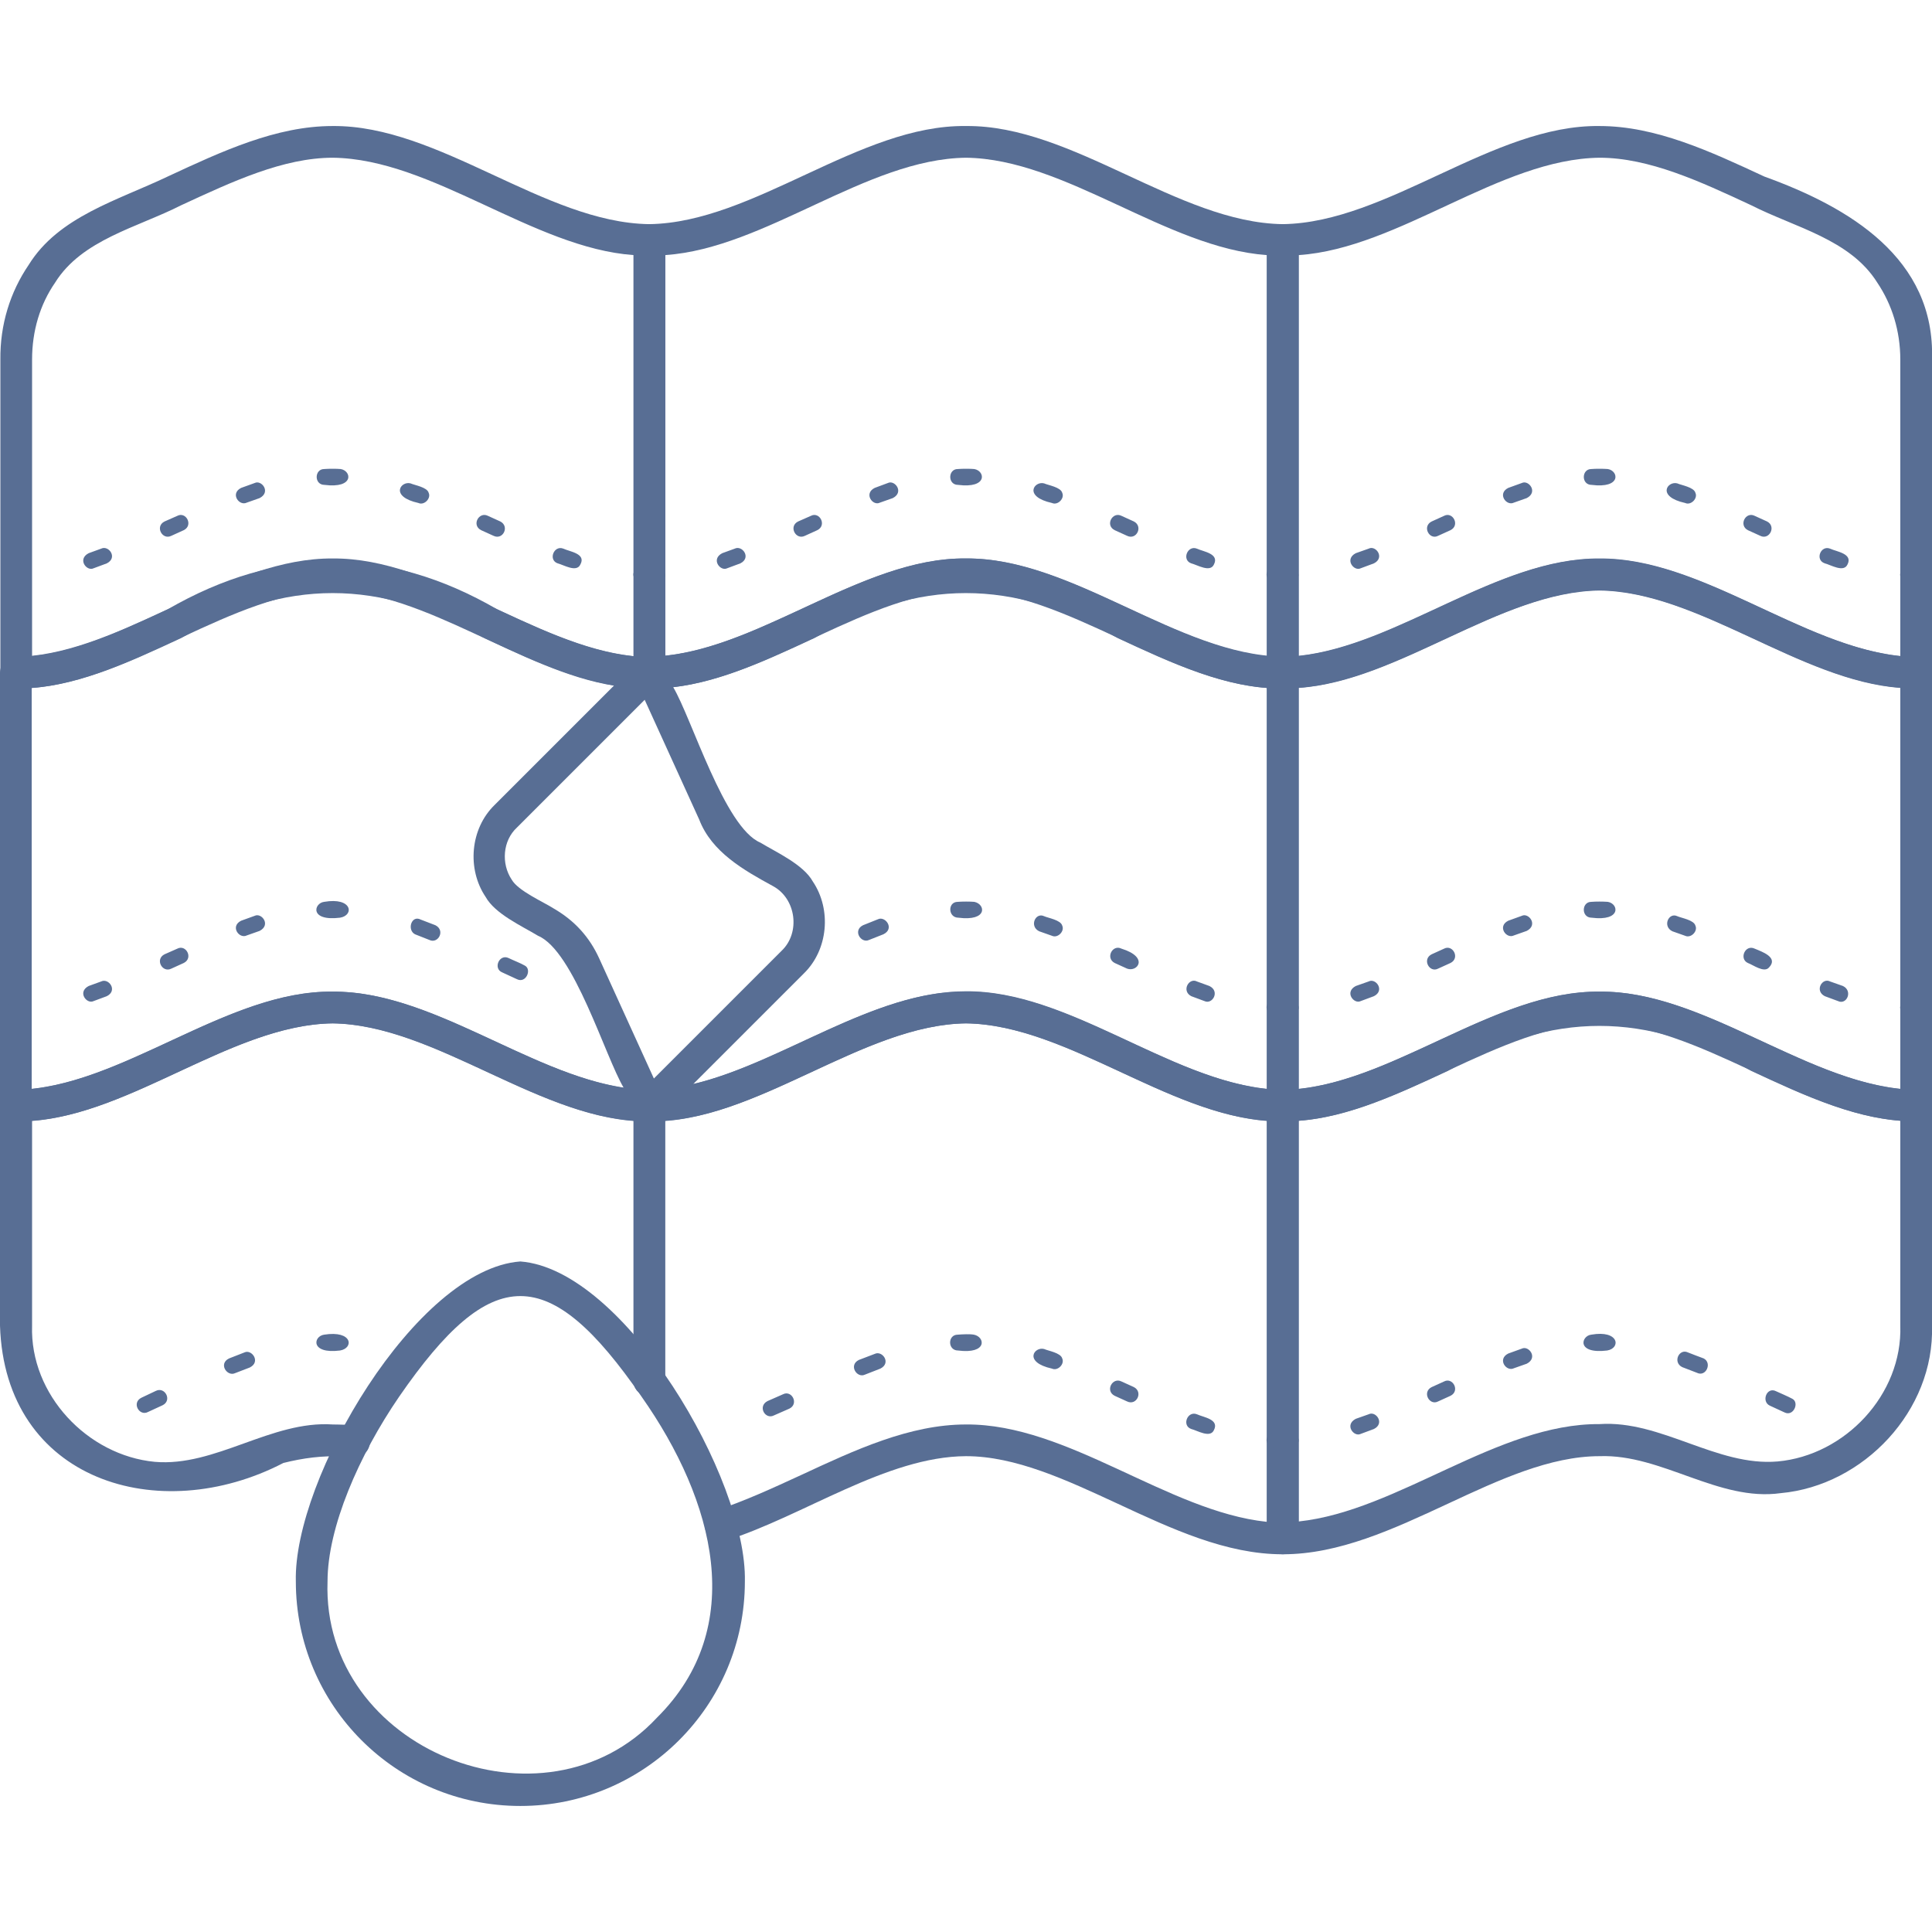 <svg xmlns="http://www.w3.org/2000/svg" version="1.1" xmlns:xlink="http://www.w3.org/1999/xlink" width="512" height="512" x="0" y="0" viewBox="0 0 512 512" style="enable-background:new 0 0 512 512" xml:space="preserve" class=""><g><g fill-rule="evenodd" clip-rule="evenodd"><path d="M167.9 173.9V67.6c-26.6-1.9-53.4-25.5-79.7-25.8-13.1 0-26.6 6.3-40.2 12.6-11.6 5.9-26.3 9.1-33.4 20.5-4 5.8-6.1 12.8-6.1 20.4v78.5c26.3-2.8 52.7-26 79.7-25.8 26.9-.2 53.3 23.1 79.7 25.9zm8.4-110.3v114.7c0 2.3-1.9 4.2-4.2 4.2-14.9 0-29.3-6.7-43.7-13.4-27.9-15.9-52.6-15.9-80.4 0-14.4 6.7-28.8 13.4-43.7 13.4-2.3 0-4.2-1.9-4.2-4.2v-83C0 86 2.7 77.4 7.6 70.2c7.9-12.8 23.6-17.1 36.8-23.4 14.4-6.7 28.8-13.4 43.7-13.4 28.2-.3 56.2 25.6 83.9 26 2.4 0 4.3 1.9 4.3 4.2z" fill="#586e94" opacity="1" data-original="#000000"></path><path d="M162.7 181.7c-24.7-3.9-49.9-24.9-74.6-25.2-26.4.3-53.1 24-79.7 25.8v106.3c26.3-2.8 52.7-26 79.7-25.8 26.2-.2 51.7 21.5 77.2 25.5-4.9-8.2-13.2-36.3-22.7-40.3-4.3-2.6-11.4-5.8-13.9-10.3-5-7.4-4.1-18.1 2.4-24.4zm-30.9-20.2c13.5 6.3 27.1 12.6 40.2 12.6 3.6-.1 5.7 4.7 3 7.2l-38 38c-3.8 3.5-4.2 9.6-1.4 13.8 1.7 3 8.4 5.9 11.2 7.7 5.5 3.2 9.4 7.5 12 13.2l16.8 36.9c1.6 2.7-.5 6.4-3.6 6.3-28.2.3-56.2-25.6-83.9-26-27.7.4-55.7 26.4-83.9 26-2.3 0-4.2-1.9-4.2-4.2V178.3c0-2.3 1.9-4.2 4.2-4.2 13.1 0 26.7-6.3 40.2-12.6 29.2-16.9 58.3-16.9 87.4 0z" fill="#586e94" opacity="1" data-original="#000000"></path><path d="M335.7 173.9V67.6c-26.6-1.9-53.4-25.5-79.7-25.8-26.4.3-53.1 24-79.7 25.8v106.2c26.3-2.8 52.7-26 79.7-25.8 27-.1 53.4 23.1 79.7 25.9zm8.4-110.3v114.7c0 2.3-1.9 4.2-4.2 4.2-14.9 0-29.3-6.7-43.7-13.4-27.9-15.9-52.6-15.9-80.4 0-14.4 6.7-28.8 13.4-43.7 13.4-2.3 0-4.2-1.9-4.2-4.2V63.6c0-2.3 1.9-4.2 4.2-4.2 27.7-.4 55.7-26.4 83.9-26 28.2-.3 56.2 25.6 83.9 26 2.3 0 4.2 1.9 4.2 4.2z" fill="#586e94" opacity="1" data-original="#000000"></path><path d="M335.7 288.6V182.3c-26.6-1.9-53.4-25.5-79.7-25.8-25.7.3-51.8 22.8-77.6 25.6 4.9 8.2 13.6 37.2 23.1 41.2 4.3 2.6 11.4 5.8 13.9 10.3 5 7.4 4.1 18.1-2.4 24.4l-29.3 29.3c23.7-5.7 47.6-24.6 72.3-24.6 27-.2 53.4 23.1 79.7 25.9zm8.4-110.3V293c0 2.3-1.9 4.2-4.2 4.2-28.2.3-56.2-25.6-83.9-26-27.7.4-55.7 26.4-83.9 26-3.6.1-5.7-4.7-3-7.2l38-38c5.1-4.8 3.9-13.9-2.3-17.2-7.7-4.2-16.2-9-19.5-17.6l-16.8-36.9c-.4-.6-.6-1.3-.6-2.1 0-2.3 1.9-4.2 4.2-4.2 27.7-.4 55.7-26.4 83.9-26 28.2-.3 56.2 25.6 83.9 26 2.3.1 4.2 2 4.2 4.3z" fill="#586e94" opacity="1" data-original="#000000"></path><path d="M503.6 173.9V95.3c0-7.6-2.2-14.6-6.1-20.4-7.2-11.5-21.8-14.6-33.4-20.5-13.5-6.3-27.1-12.6-40.2-12.6-26.4.3-53.1 24-79.7 25.8v106.2c26.3-2.8 52.7-26 79.7-25.8 26.9-.2 53.4 23.1 79.7 25.9zm8.4-78.6v82.9c0 2.3-1.9 4.2-4.2 4.2-28.2.3-56.2-25.6-83.9-26-27.7.4-55.7 26.4-83.9 26-2.3 0-4.2-1.9-4.2-4.2V63.6c0-2.3 1.9-4.2 4.2-4.2 27.7-.4 55.7-26.4 83.9-26 14.9 0 29.3 6.7 43.7 13.4 22.4 8.1 45.3 21.6 44.4 48.5z" fill="#586e94" opacity="1" data-original="#000000"></path><path d="M503.6 288.6V182.3c-26.6-1.9-53.4-25.5-79.7-25.8-26.4.3-53.1 24-79.7 25.8v106.3c26.3-2.8 52.7-26 79.7-25.8 26.9-.3 53.3 23 79.7 25.8zm8.4-110.3V293c0 2.3-1.9 4.2-4.2 4.2-14.9 0-29.3-6.7-43.7-13.4-27.9-15.9-52.6-15.9-80.4 0-14.4 6.7-28.8 13.4-43.7 13.4-2.3 0-4.2-1.9-4.2-4.2V178.3c0-2.3 1.9-4.2 4.2-4.2 27.7-.4 55.7-26.4 83.9-26 28.2-.3 56.2 25.6 83.9 26 2.3 0 4.2 1.9 4.2 4.2zM176.3 365.8c.1 5.4-8.5 5.5-8.4 0V297c-26.6-1.9-53.4-25.5-79.7-25.8-26.4.3-53.1 24-79.7 25.8v54.3c-.6 18.3 14.7 34.4 32.5 36.1 16.1 1.4 30.9-11 47.2-9.9 3.6.1 10.2-.4 9.8 5-.4 3.7-4.3 4.1-7.3 3.5-5.2-.3-10.4.4-15.6 1.7-32.9 17.1-73.8 4.8-75.1-36.4V293c0-2.3 1.9-4.2 4.2-4.2 27.7-.4 55.7-26.4 83.9-26 28.2-.3 56.2 25.6 83.9 26 2.3 0 4.2 1.9 4.2 4.2v72.8z" fill="#586e94" opacity="1" data-original="#000000"></path><path d="M192.3 408.3c-2.2.7-4.6-.5-5.3-2.7s.5-4.6 2.7-5.3c7.4-2.4 15-5.9 22.6-9.4 14.4-6.7 28.8-13.4 43.7-13.4 27-.2 53.4 23 79.7 25.8V297c-26.6-1.9-53.4-25.5-79.7-25.8-26.4.3-53.1 24-79.7 25.8v68.8c.1 5.4-8.5 5.5-8.4 0V293c0-2.3 1.9-4.2 4.2-4.2 27.7-.4 55.7-26.4 83.9-26 28.2-.3 56.2 25.6 83.9 26 2.3 0 4.2 1.9 4.2 4.2v114.7c0 2.3-1.9 4.2-4.2 4.2-14.9 0-29.3-6.7-43.7-13.4-13.6-6.3-27.1-12.6-40.2-12.6-21.1.1-43.1 15.9-63.7 22.4z" fill="#586e94" opacity="1" data-original="#000000"></path><path d="M503.6 351.3V297c-26.6-1.9-53.4-25.5-79.7-25.8-26.4.3-53.1 24-79.7 25.8v106.2c26.3-2.8 52.7-26 79.7-25.8 16.3-1.1 31.1 11.3 47.2 9.9 17.8-1.6 33.1-17.7 32.5-36zM512 293v58.3c.7 22.5-18.1 42.4-40.1 44.4-16.5 2.3-31.5-10.4-48-9.8-13.1 0-26.7 6.3-40.2 12.6-14.4 6.7-28.8 13.4-43.7 13.4-2.3 0-4.2-1.9-4.2-4.2V293c0-2.3 1.9-4.2 4.2-4.2 27.7-.4 55.7-26.4 83.9-26 28.2-.3 56.2 25.6 83.9 26 2.3 0 4.2 1.9 4.2 4.2zM507.8 154.5c3.4-.6 2.7-5-2-4.2-3.4.2-3.1 5 2 4.2zM4.2 150.3c-2.8 0-2.7 4.3 0 4.2 4.2.9 5.9-3.4 2-4.2zm19.3-3.7c-3.1 1.6-.5 4.9 1.3 4l3.5-1.3c3-1.5.5-4.9-1.5-3.9zm20.1-8.4c-2.6 1.3-.6 5 1.8 3.8l3.3-1.5c2.6-1.3.6-5-1.7-3.8zm20.3-8.9c-3 1.5-.5 4.9 1.5 3.9l3.4-1.2c3.1-1.6.5-4.9-1.3-4zm22-5c-2.6 0-2.7 4.2.1 4.2 7.9 1 7.2-3.7 4.3-4.2-1.2-.1-3.1-.1-4.4 0zm22.9 3.8c-2.6-.7-5.6 3.5 2.1 5.2 1.5.7 3.4-1.2 2.7-2.7-.4-1.5-3.7-2-4.8-2.5zm20.5 8.6c-2.4-1.2-4.4 2.5-1.8 3.8l3.3 1.5c2.5 1.2 4.3-2.5 1.8-3.8zm20 8.7c-2.5-1-4.1 3-1.5 3.9 1.6.4 5 2.5 6 .3 1.6-2.9-2.8-3.4-4.5-4.2zm20.8 4.8c-3.5.4-3.5 5.5 4.2 4.2 3.1-.5 3.3-5.2-4.2-4.2zm21.3-3.6c-3.1 1.6-.5 4.9 1.3 4l3.5-1.3c3-1.5.5-4.9-1.5-3.9zm20.1-8.4c-2.6 1.3-.6 5 1.8 3.8l3.3-1.5c2.6-1.3.6-5-1.7-3.8zm20.3-8.9c-3 1.5-.5 4.9 1.4 3.9l3.4-1.2c3.1-1.6.5-4.9-1.3-4zm22-5c-2.6 0-2.7 4.2.1 4.2 7.9 1 7.2-3.7 4.3-4.2-1.2-.1-3.1-.1-4.4 0zm22.9 3.8c-2.6-.7-5.6 3.5 2.1 5.2 1.5.7 3.4-1.2 2.7-2.7-.4-1.5-3.7-2-4.8-2.5zm20.5 8.6c-2.4-1.2-4.4 2.5-1.8 3.8l3.3 1.5c2.5 1.2 4.3-2.5 1.8-3.8zm20 8.7c-2.5-1-4.1 3-1.5 3.9 1.6.4 5 2.5 6 .3 1.5-2.9-2.8-3.4-4.5-4.2zm20.7 4.8c-3.5.4-3.5 5.5 4.2 4.2 3.1-.5 3.3-5.2-4.2-4.2zm21.4-3.6c-3.1 1.6-.5 4.9 1.3 4l3.5-1.3c3-1.5.5-4.9-1.4-3.9zm20.1-8.4c-2.6 1.3-.6 5 1.7 3.8l3.3-1.5c2.6-1.3.6-5-1.7-3.8zm20.3-8.9c-3 1.5-.5 4.9 1.5 3.9l3.4-1.2c3.1-1.6.5-4.9-1.3-4zm22-5c-2.6 0-2.7 4.2.1 4.2 7.9 1 7.2-3.7 4.3-4.2-1.3-.1-3.2-.1-4.4 0zm22.8 3.8c-2.6-.7-5.6 3.5 2.1 5.2 1.5.7 3.4-1.2 2.7-2.7-.4-1.5-3.7-2-4.8-2.5zm20.5 8.6c-2.4-1.2-4.3 2.5-1.8 3.8l3.3 1.5c2.4 1.2 4.3-2.5 1.8-3.8zm20 8.7c-2.5-1-4.1 3-1.4 3.9 1.6.4 5 2.5 6 .3 1.5-2.9-2.9-3.4-4.6-4.2zM507.8 269.2c3.4-.6 2.7-5-2-4.2-3.4.2-3.1 5 2 4.2zM4.2 265c-4.1 1-1.9 5.3 2.2 4.1 3.3-.5 2.5-5.1-2.2-4.1zm19.3-3.7c-3.1 1.6-.5 4.9 1.3 4l3.5-1.3c3-1.5.5-4.9-1.5-3.9zm20.1-8.4c-2.6 1.3-.6 5 1.8 3.8l3.3-1.5c2.6-1.3.6-5-1.7-3.8zm20.3-8.9c-3 1.5-.5 4.9 1.5 3.9l3.4-1.2c3.1-1.6.5-4.9-1.3-4zm22-5c-2.7.3-4 5.2 4.2 4.2 3.8-.6 3.3-5.5-4.2-4.2zm25.6 4.7c-2.5-1.3-3.7 2.8-1.5 3.9l3.8 1.5c2.3 1.1 4.3-2.5 1.6-3.9zm23.3 10.2c-2.5-1.2-4.2 2.8-1.7 3.8l3.9 1.8c2.4 1.2 4-2.6 2.1-3.6-1.2-.7-3.1-1.4-4.3-2zM158 263c-3.3-.7-3.9 4.3 1 4.6.5.2 1.3-.2 1.5-.2 1.2-.6 1.2-2.1.9-2.8S159 263 158 263zm49.5-8.3c-2.9 1.7-.5 5.8 3.6 3 2.7-1.3.6-5-1.7-3.8zm21.2-9.5c-2.8 1.4-.5 4.9 1.6 3.9l3.8-1.5c3.1-1.5.5-4.9-1.4-4zm25.1-6.2c-2.7 0-2.6 4.2.2 4.2 7.8 1 7.2-3.6 4.2-4.2-1.2-.1-3.1-.1-4.4 0zm22.9 3.8c-2.3-1.1-4 2.7-1.3 4l3.4 1.2c1.5.7 3.4-1.2 2.7-2.7-.4-1.5-3.7-2-4.8-2.5zm20.5 8.6c-2.4-1.2-4.3 2.5-1.8 3.8l3.3 1.5c2.7 1 5.9-3-1.5-5.3zm20 8.7c-2.1-1.1-4.2 2.5-1.5 3.9l3.5 1.3c2.1 1 4.2-2.6 1.3-4zm20.7 4.8c-3.5.4-3.5 5.5 4.2 4.2 3-.5 3.6-5.2-4.2-4.2zm21.4-3.6c-3.1 1.6-.5 4.9 1.3 4l3.5-1.3c3-1.5.5-4.9-1.4-3.9zm20.1-8.4c-2.6 1.3-.6 5 1.7 3.8l3.3-1.5c2.6-1.3.6-5-1.7-3.8zm20.3-8.9c-3 1.5-.5 4.9 1.5 3.9l3.4-1.2c3.1-1.6.5-4.9-1.3-4zm22-5c-2.6 0-2.7 4.2.1 4.2 7.9 1 7.2-3.7 4.3-4.2-1.3-.1-3.2-.1-4.4 0zm22.8 3.8c-2.3-1.1-4 2.7-1.3 4l3.4 1.2c1.5.7 3.4-1.2 2.7-2.7-.4-1.5-3.7-2-4.8-2.5zm20.5 8.6c-2.5-1.2-4.2 2.7-1.8 3.8 1.4.5 4.3 2.7 5.6 1.2 2.6-2.7-1.9-4.2-3.8-5zm20 8.7c-2.1-1.1-4.2 2.5-1.4 3.9l3.5 1.3c2.3 1.1 4-2.7 1.3-4z" fill="#586e94" opacity="1" data-original="#000000"></path><path d="M495.1 382.3c3.4.5 3.6-4.3-1-4.6-3-.7-4.4 4.2 1 4.6zM16 378.2c-3.4 1.7-1.3 5.5 3.1 3.6 3.3-2 .8-5.4-3.1-3.6zm21.5-7.8c-2.7 1.3-.6 5 1.7 3.8l3.9-1.8c2.6-1.3.6-5-1.8-3.8zM60.7 360c-2.9 1.4-.5 4.9 1.6 3.9l3.9-1.5c3-1.5.5-4.9-1.4-4zm25.2-6.3c-2.9.4-3.7 5.2 4.2 4.2 3.7-.6 3.4-5.4-4.2-4.2zm21.2 3.2c-2.3-.8-4.2 2.5-1.4 4 5 2.5 5.9-2 3.4-3.3zm73.9 21.9c-3.5 1.4-1.5 5.4 2.9 3.7 3.3-1.2 1.5-5.4-2.9-3.7zm22.4-7.5c-2.7 1.4-.6 5 1.7 3.8l4.1-1.8c2.6-1.3.6-5-1.7-3.8zm24.2-10.9c-2.8 1.4-.5 4.9 1.6 3.9l4.1-1.6c3-1.5.5-4.9-1.5-3.9zm26.2-6.7c-2.7 0-2.7 4.2.1 4.2 7.8 1 7.2-3.6 4.2-4.2-1.1-.2-3-.1-4.3 0zm22.9 3.8c-2.6-.7-5.6 3.5 2.1 5.2 1.5.7 3.4-1.2 2.7-2.7-.4-1.5-3.7-2-4.8-2.5zm20.5 8.6c-2.4-1.2-4.4 2.5-1.8 3.8l3.3 1.5c2.5 1.2 4.3-2.5 1.8-3.8zm20 8.7c-2.5-1-4.1 3-1.5 3.9 1.6.4 5 2.5 6 .3 1.5-2.9-2.8-3.4-4.5-4.2zm20.7 4.8c-3.5.4-3.5 5.5 4.2 4.2 3-.5 3.6-5.2-4.2-4.2zm21.4-3.6c-3.1 1.6-.5 4.9 1.3 4l3.5-1.3c3-1.5.5-4.9-1.4-3.9zm20.1-8.4c-2.6 1.3-.6 5 1.7 3.8l3.3-1.5c2.6-1.3.6-5-1.7-3.8zm20.3-8.9c-3 1.5-.5 4.9 1.5 3.9l3.4-1.2c3.1-1.6.5-4.9-1.3-4zm22-5c-2.7.3-4 5.2 4.2 4.2 3.7-.6 3.2-5.5-4.2-4.2zm25.6 4.7c-2.3-1.1-4.1 2.6-1.5 3.9l3.9 1.5c2.4 1.2 4.1-2.6 1.8-3.8-1.4-.5-2.9-1.1-4.2-1.6zm23.4 10.3c-2.5-1.3-4 2.7-1.7 3.8l3.9 1.8c2.4 1.2 4-2.6 2.1-3.6-1.3-.7-3-1.4-4.3-2z" fill="#586e94" opacity="1" data-original="#000000"></path><path d="M137.9 334.3c27.6 2.1 60.1 57.6 59.5 84.8 0 32.9-26.7 59.5-59.5 59.5-32.9 0-59.5-26.6-59.5-59.5-.7-27.2 31.9-82.8 59.5-84.8zm32.1 35.8c-24.5-35.5-39.7-35.5-64.2 0-10.7 15.6-19 34.7-19 49-1.6 44.5 57.4 68.2 87.3 36.1 24.1-23.9 15.4-57.4-4.1-85.1z" fill="#586e94" opacity="1" data-original="#000000"></path></g></g></svg>